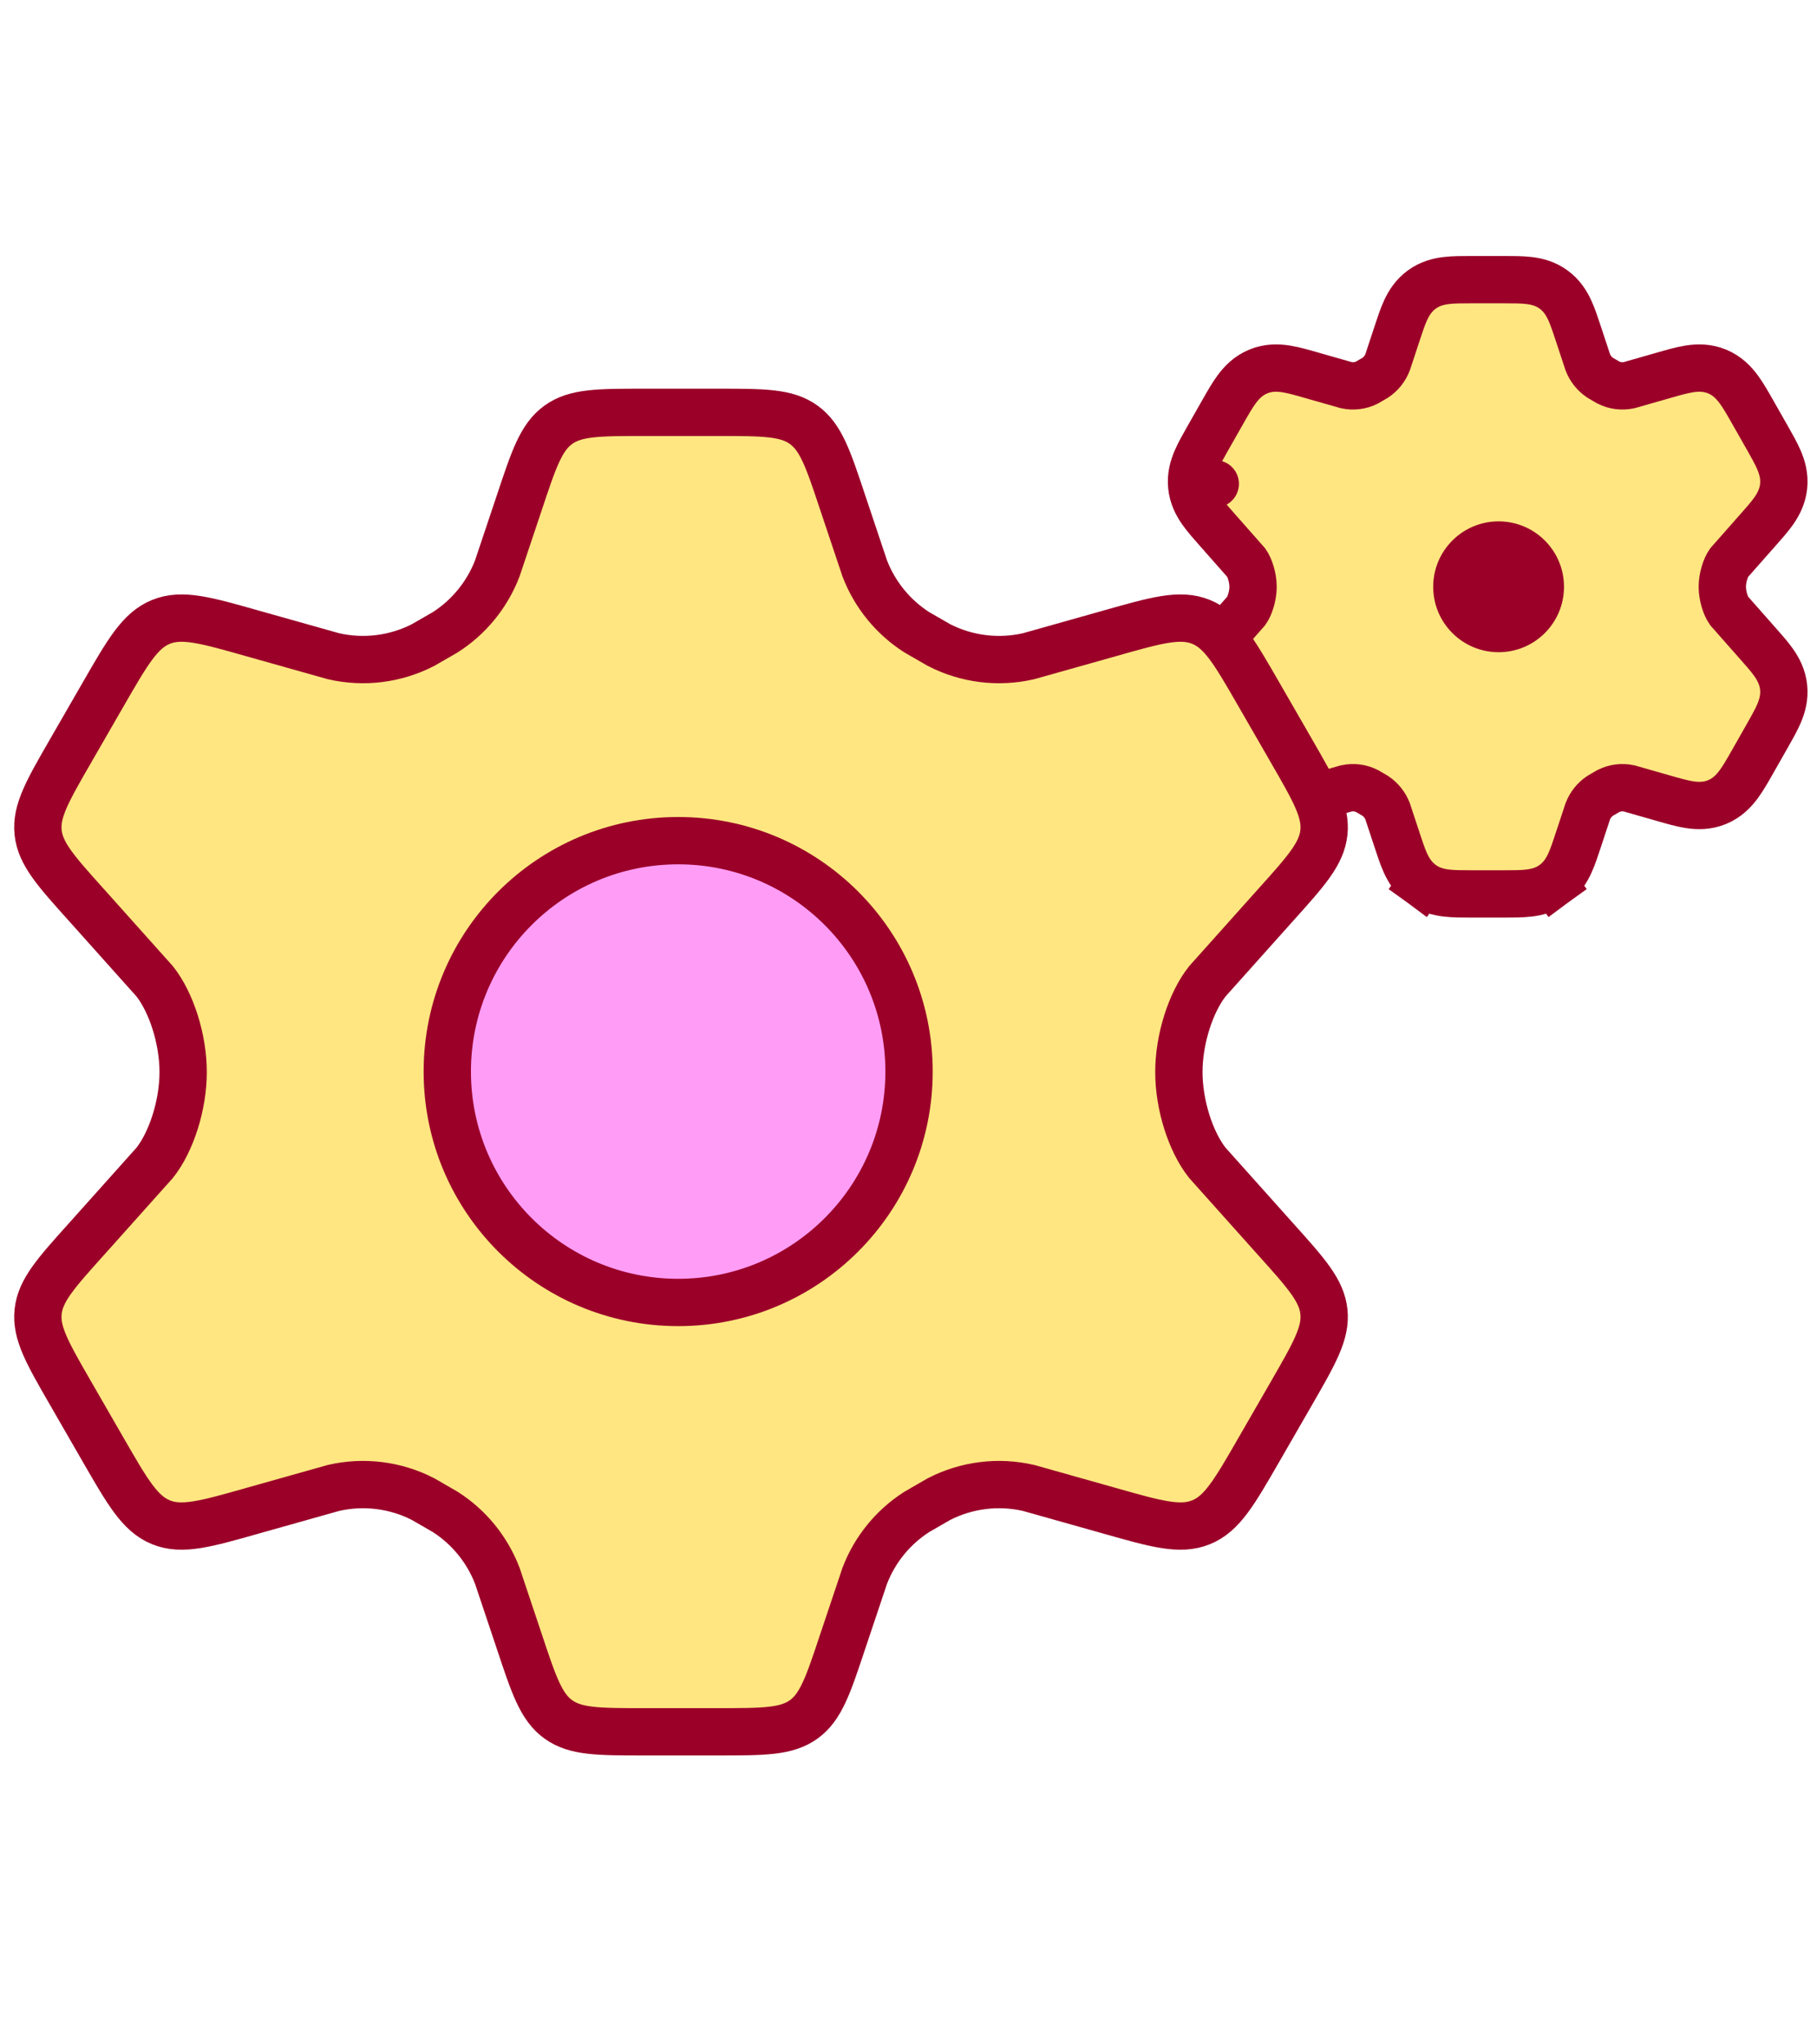 <svg width="96" height="108" viewBox="0 0 96 108" fill="none" xmlns="http://www.w3.org/2000/svg">
<path d="M75.854 45.691L75.115 46.7C75.546 47.015 76.006 47.131 76.432 47.18C76.81 47.224 77.258 47.224 77.721 47.224L77.778 47.224H79.424L79.481 47.224C79.945 47.224 80.393 47.224 80.77 47.18C81.197 47.131 81.657 47.015 82.087 46.7L81.349 45.691L82.087 46.7C82.516 46.386 82.766 45.983 82.944 45.594C83.103 45.246 83.244 44.817 83.391 44.369L83.408 44.318L83.409 44.316L83.892 42.853C84.022 42.52 84.249 42.239 84.538 42.045L84.977 41.789C85.317 41.618 85.703 41.57 86.072 41.65L87.838 42.154L87.841 42.155L87.897 42.171C88.376 42.309 88.838 42.442 89.237 42.506C89.687 42.579 90.194 42.59 90.721 42.373C91.246 42.157 91.598 41.792 91.868 41.426C92.109 41.099 92.347 40.679 92.597 40.239L92.627 40.187L93.356 38.904L93.384 38.855C93.618 38.443 93.842 38.048 93.993 37.694C94.163 37.296 94.292 36.839 94.237 36.309C94.182 35.779 93.962 35.359 93.714 35.005C93.493 34.69 93.192 34.35 92.879 33.997L92.843 33.957L92.841 33.955L91.352 32.267C91.185 32.034 90.997 31.505 90.997 30.999C90.997 30.493 91.185 29.964 91.352 29.731L92.841 28.043L92.844 28.041L92.879 28.001C93.192 27.648 93.493 27.308 93.714 26.994C93.962 26.639 94.182 26.218 94.237 25.689C94.292 25.159 94.163 24.702 93.993 24.304C93.842 23.95 93.618 23.555 93.384 23.143L93.356 23.094L92.627 21.811L92.597 21.759C92.347 21.319 92.109 20.899 91.868 20.572C91.598 20.206 91.246 19.841 90.721 19.625C90.194 19.408 89.687 19.419 89.237 19.492C88.838 19.556 88.376 19.689 87.897 19.827L87.841 19.843L87.838 19.844L86.072 20.348C85.703 20.428 85.317 20.38 84.977 20.209L84.538 19.953C84.249 19.759 84.022 19.478 83.892 19.145L83.409 17.683L83.408 17.68L83.391 17.629C83.244 17.181 83.103 16.752 82.944 16.405C82.766 16.015 82.516 15.613 82.087 15.299C81.657 14.983 81.197 14.867 80.77 14.818C80.393 14.774 79.945 14.774 79.481 14.774C79.463 14.774 79.443 14.774 79.424 14.774H77.778C77.759 14.774 77.74 14.774 77.721 14.774C77.258 14.774 76.81 14.774 76.432 14.818C76.006 14.867 75.546 14.983 75.115 15.299C74.687 15.613 74.436 16.015 74.258 16.405C74.099 16.752 73.958 17.181 73.811 17.629C73.806 17.646 73.8 17.664 73.794 17.682C73.794 17.682 73.794 17.682 73.794 17.683L73.311 19.145C73.18 19.478 72.953 19.759 72.665 19.953L72.226 20.209C71.885 20.38 71.5 20.428 71.131 20.348L69.364 19.844C69.364 19.844 69.364 19.843 69.363 19.843C69.344 19.838 69.325 19.832 69.306 19.827C68.826 19.689 68.365 19.556 67.965 19.492C67.516 19.419 67.009 19.408 66.482 19.625C65.957 19.841 65.605 20.206 65.335 20.572C65.094 20.899 64.855 21.319 64.606 21.759C64.596 21.777 64.586 21.794 64.576 21.811L63.847 23.094C63.837 23.111 63.828 23.127 63.819 23.143C63.585 23.555 63.36 23.95 63.209 24.304C63.039 24.702 62.91 25.159 62.965 25.689L62.965 25.689C63.02 26.218 63.24 26.639 63.489 26.994C63.709 27.308 64.01 27.648 64.323 28.001C64.336 28.015 64.348 28.028 64.36 28.042C64.361 28.043 64.361 28.043 64.361 28.043L65.85 29.731C66.017 29.964 66.205 30.493 66.205 30.999C66.205 31.505 66.017 32.034 65.85 32.267L64.361 33.955L64.359 33.957L64.324 33.997C64.01 34.35 63.709 34.69 63.489 35.005C63.24 35.359 63.02 35.779 62.965 36.309C62.91 36.839 63.039 37.296 63.209 37.694C63.36 38.048 63.585 38.443 63.819 38.855L63.847 38.904L64.576 40.187L65.661 39.57L64.576 40.187L64.606 40.239C64.855 40.679 65.094 41.099 65.335 41.426C65.605 41.792 65.957 42.157 66.482 42.373C67.009 42.59 67.516 42.579 67.965 42.506C68.365 42.442 68.826 42.309 69.306 42.171L69.362 42.155L69.364 42.154L71.131 41.65C71.5 41.57 71.885 41.618 72.226 41.789L72.665 42.045C72.953 42.239 73.18 42.52 73.311 42.853L73.794 44.316L73.795 44.318L73.811 44.369C73.958 44.817 74.099 45.246 74.258 45.594C74.436 45.983 74.687 46.386 75.115 46.7L75.854 45.691ZM64.208 25.56L64.208 25.56L64.208 25.56Z" fill="#FFE680" stroke="#9B0029" stroke-width="2.5" stroke-linecap="round"/>
<path d="M68.237 39.676L66.516 36.69C65.215 34.432 64.565 33.303 63.458 32.853C62.351 32.403 61.099 32.758 58.596 33.469L54.343 34.667C52.745 35.035 51.068 34.826 49.608 34.076L48.434 33.399C47.183 32.597 46.22 31.415 45.687 30.026L44.523 26.55C43.758 24.25 43.376 23.1 42.465 22.442C41.554 21.784 40.344 21.784 37.924 21.784H34.038C31.618 21.784 30.408 21.784 29.497 22.442C28.587 23.1 28.204 24.25 27.439 26.55L26.275 30.026C25.742 31.415 24.779 32.597 23.528 33.399L22.354 34.076C20.894 34.826 19.217 35.035 17.619 34.667L13.366 33.469C10.863 32.758 9.611 32.403 8.504 32.853C7.397 33.303 6.747 34.432 5.446 36.69L3.725 39.676C2.506 41.792 1.896 42.85 2.014 43.977C2.133 45.103 2.949 46.011 4.582 47.827L8.175 51.844C9.053 52.956 9.677 54.894 9.677 56.636C9.677 58.379 9.054 60.316 8.175 61.428L4.582 65.445C2.949 67.261 2.133 68.169 2.014 69.295C1.896 70.422 2.506 71.48 3.725 73.596L5.446 76.582C6.747 78.84 7.397 79.969 8.504 80.419C9.611 80.869 10.863 80.514 13.366 79.803L17.619 78.605C19.217 78.237 20.895 78.446 22.354 79.196L23.528 79.874C24.779 80.675 25.742 81.857 26.275 83.246L27.439 86.722C28.204 89.022 28.587 90.173 29.497 90.831C30.408 91.488 31.618 91.488 34.038 91.488H37.924C40.344 91.488 41.554 91.488 42.465 90.831C43.376 90.173 43.758 89.022 44.523 86.722L45.688 83.246C46.22 81.857 47.183 80.675 48.434 79.874L49.608 79.196C51.067 78.446 52.745 78.237 54.343 78.605L58.596 79.803C61.099 80.514 62.351 80.869 63.458 80.419C64.565 79.969 65.215 78.84 66.516 76.582L68.237 73.596C69.456 71.48 70.066 70.422 69.948 69.295C69.829 68.169 69.013 67.261 67.38 65.445L63.787 61.428C62.908 60.316 62.285 58.379 62.285 56.636C62.285 54.894 62.909 52.956 63.787 51.844L67.38 47.827C69.013 46.011 69.829 45.103 69.948 43.977C70.066 42.85 69.456 41.792 68.237 39.676Z" fill="#FFE680"/>
<path d="M82.633 30.999C82.633 29.091 81.086 27.543 79.177 27.543C77.269 27.543 75.722 29.091 75.722 30.999C75.722 32.908 77.269 34.455 79.177 34.455C81.086 34.455 82.633 32.908 82.633 30.999Z" fill="#9B0029"/>
<path d="M68.237 39.676L66.516 36.69C65.215 34.432 64.565 33.303 63.458 32.853C62.351 32.403 61.099 32.758 58.596 33.469L54.343 34.667C52.745 35.035 51.068 34.826 49.608 34.076L48.434 33.399C47.183 32.597 46.22 31.415 45.687 30.026L44.523 26.55C43.758 24.25 43.376 23.1 42.465 22.442C41.554 21.784 40.344 21.784 37.924 21.784H34.038C31.618 21.784 30.408 21.784 29.497 22.442C28.587 23.1 28.204 24.25 27.439 26.55L26.275 30.026C25.742 31.415 24.779 32.597 23.528 33.399L22.354 34.076C20.894 34.826 19.217 35.035 17.619 34.667L13.366 33.469C10.863 32.758 9.611 32.403 8.504 32.853C7.397 33.303 6.747 34.432 5.446 36.69L3.725 39.676C2.506 41.792 1.896 42.85 2.014 43.977C2.133 45.103 2.949 46.011 4.582 47.827L8.175 51.844C9.053 52.956 9.677 54.894 9.677 56.636C9.677 58.379 9.054 60.316 8.175 61.428L4.582 65.445C2.949 67.261 2.133 68.169 2.014 69.295C1.896 70.422 2.506 71.48 3.725 73.596L5.446 76.582C6.747 78.84 7.397 79.969 8.504 80.419C9.611 80.869 10.863 80.514 13.366 79.803L17.619 78.605C19.217 78.237 20.895 78.446 22.354 79.196L23.528 79.874C24.779 80.675 25.742 81.857 26.275 83.246L27.439 86.722C28.204 89.022 28.587 90.173 29.497 90.831C30.408 91.488 31.618 91.488 34.038 91.488H37.924C40.344 91.488 41.554 91.488 42.465 90.831C43.376 90.173 43.758 89.022 44.523 86.722L45.688 83.246C46.22 81.857 47.183 80.675 48.434 79.874L49.608 79.196C51.067 78.446 52.745 78.237 54.343 78.605L58.596 79.803C61.099 80.514 62.351 80.869 63.458 80.419C64.565 79.969 65.215 78.84 66.516 76.582L68.237 73.596C69.456 71.48 70.066 70.422 69.948 69.295C69.829 68.169 69.013 67.261 67.38 65.445L63.787 61.428C62.908 60.316 62.285 58.379 62.285 56.636C62.285 54.894 62.909 52.956 63.787 51.844L67.38 47.827C69.013 46.011 69.829 45.103 69.948 43.977C70.066 42.85 69.456 41.792 68.237 39.676Z" stroke="#9B0029" stroke-width="2.5" stroke-linecap="round"/>
<path d="M48.029 56.609C48.029 63.346 42.568 68.807 35.831 68.807C29.094 68.807 23.632 63.346 23.632 56.609C23.632 49.872 29.094 44.411 35.831 44.411C42.568 44.411 48.029 49.872 48.029 56.609Z" fill="#FF9CF6"/>
<path d="M48.029 56.609C48.029 63.346 42.568 68.807 35.831 68.807C29.094 68.807 23.632 63.346 23.632 56.609C23.632 49.872 29.094 44.411 35.831 44.411C42.568 44.411 48.029 49.872 48.029 56.609Z" stroke="#9B0029" stroke-width="2.5"/>
</svg>
